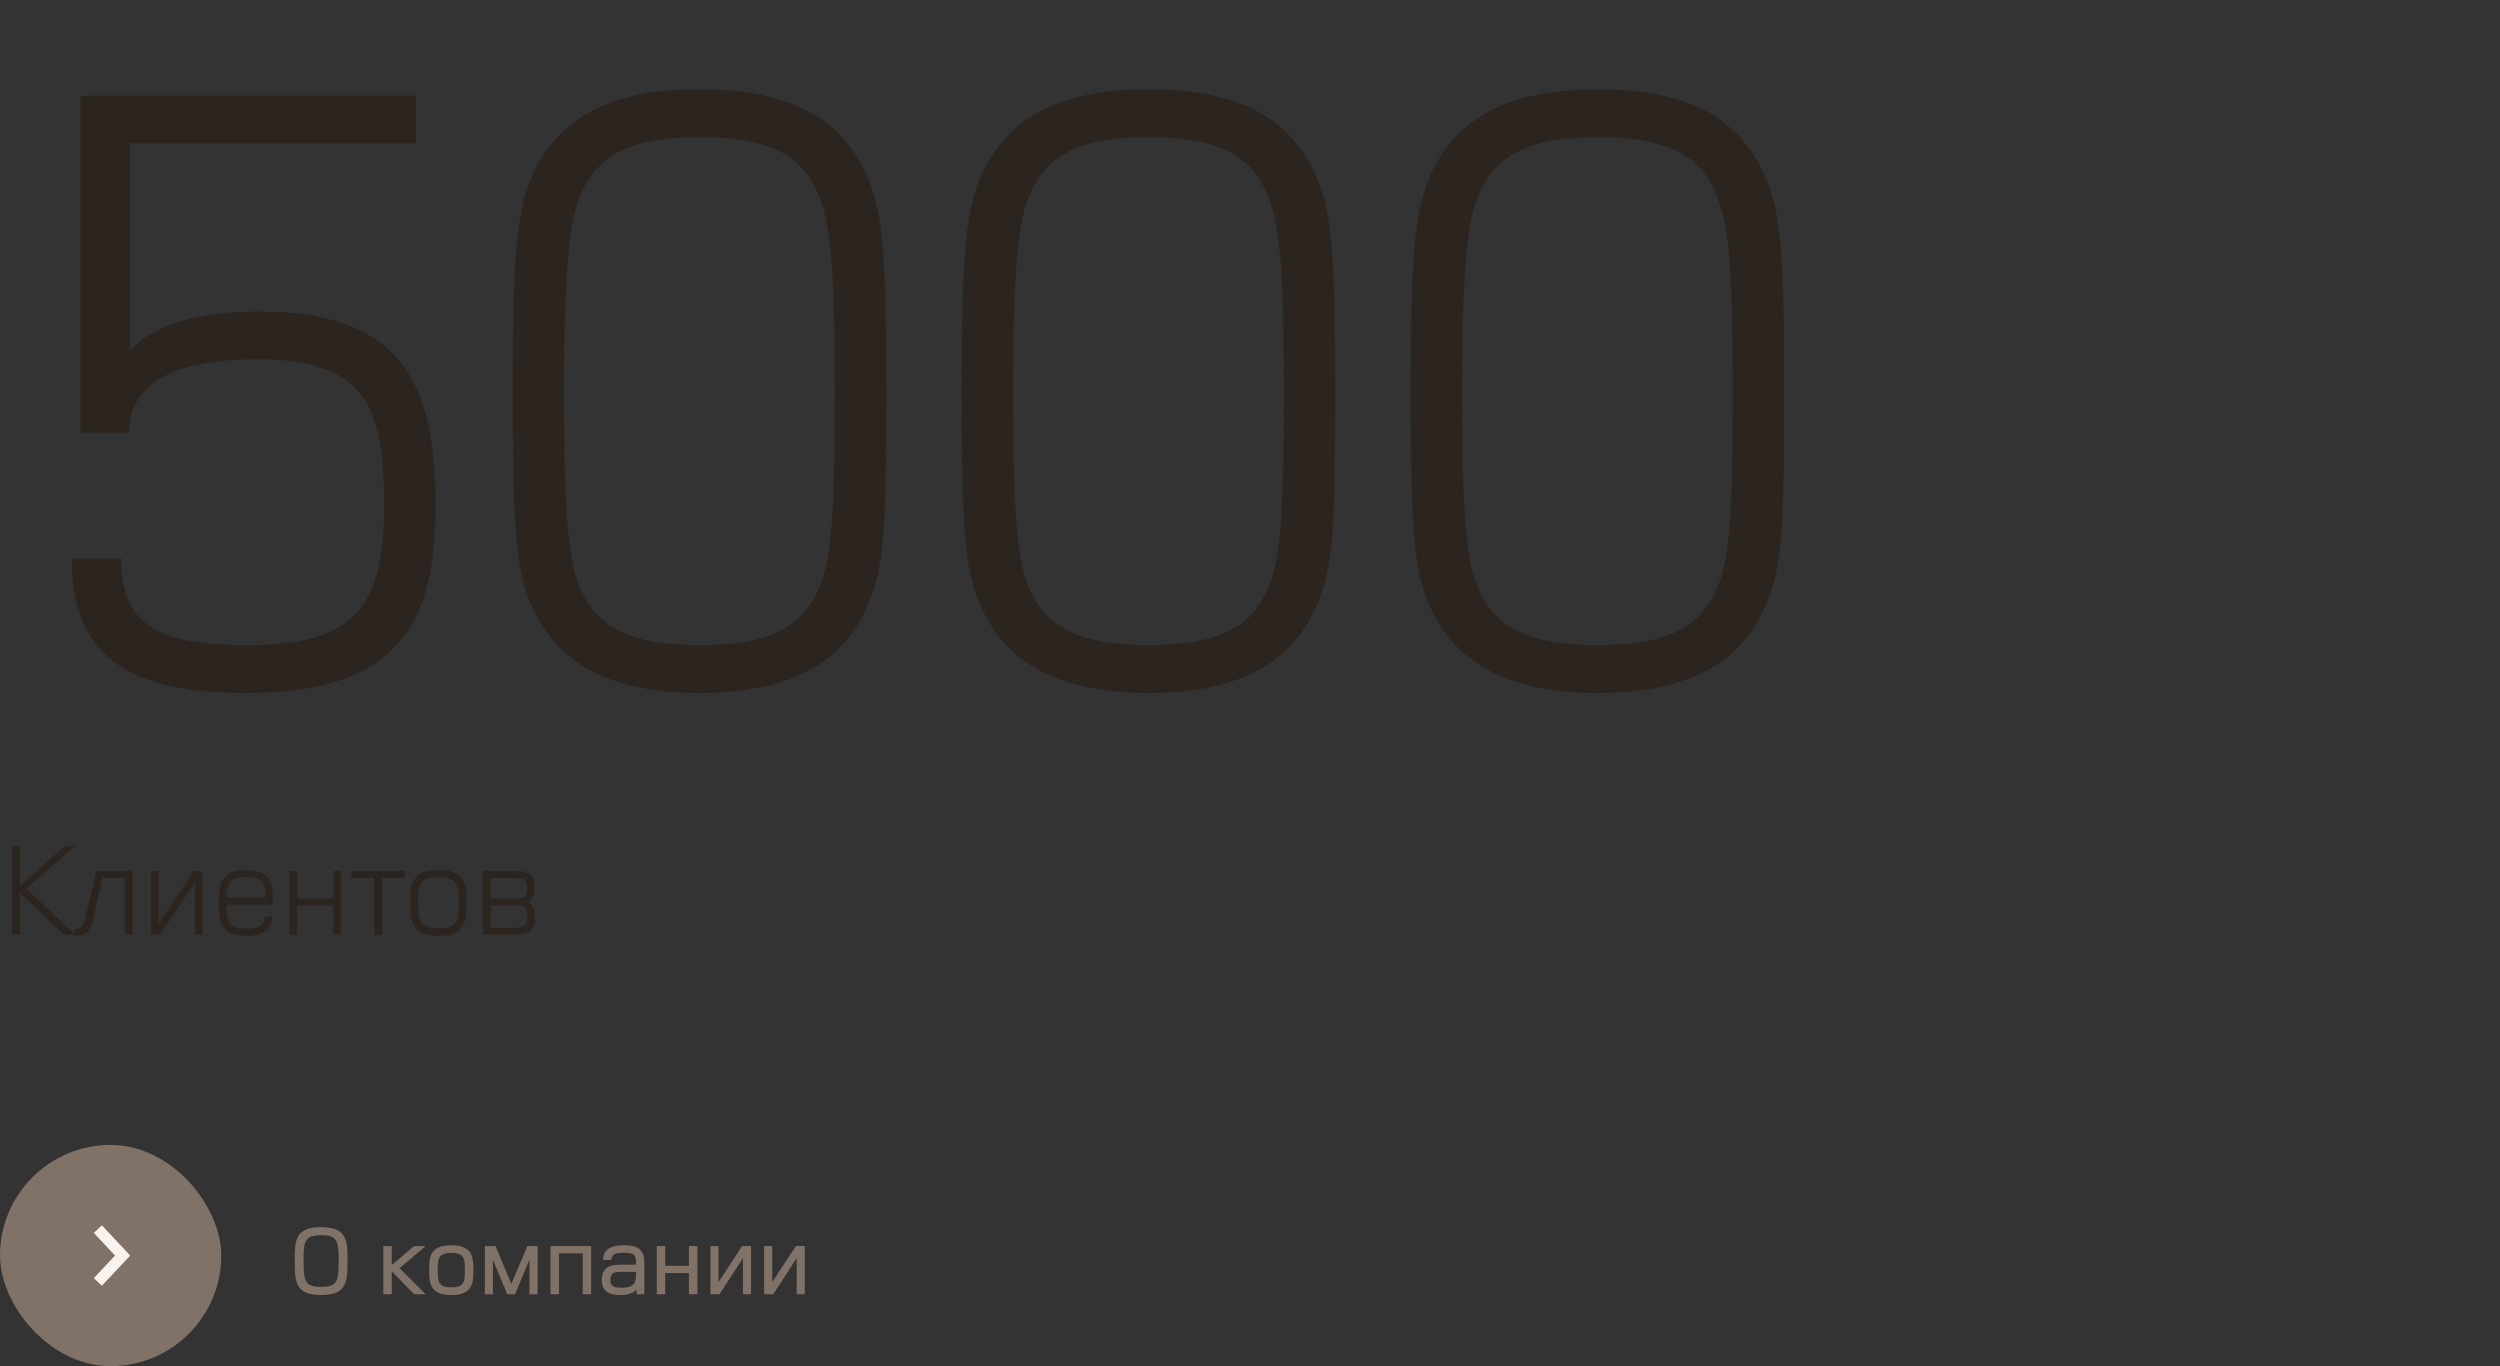 <?xml version="1.0" encoding="UTF-8"?> <svg xmlns="http://www.w3.org/2000/svg" width="452" height="247" viewBox="0 0 452 247" fill="none"><rect x="0" y="0" width="452" height="247" fill="#333333" stroke="none"/> <path d="M78.72 91.2C78.72 69.12 72.48 56.32 46.88 56.32C36.8 56.32 27.68 58.56 23.52 63.36V25.92H75.2V17.28H14.56V78.24H23.36C23.36 69.28 31.36 64.96 46.56 64.96C67.04 64.96 69.44 74.56 69.44 91.84C69.44 110.88 63.04 116.64 44.48 116.64C28 116.64 21.92 112.64 21.92 100.96H12.96C12.96 119.68 24.64 125.28 44.48 125.28C56.48 125.28 65.12 123.04 70.88 117.44C76.64 111.84 78.72 103.84 78.72 91.2ZM160.221 70.72C160.221 44.64 159.581 37.44 156.221 30.72C151.261 20.48 141.501 16.16 126.461 16.16C111.581 16.16 101.821 20.48 96.701 30.72C93.501 37.44 92.701 44.64 92.701 70.72C92.701 93.6 93.181 101.28 95.261 107.36C99.581 119.68 109.981 125.28 126.461 125.28C143.101 125.28 153.501 119.68 157.661 107.36C159.901 101.28 160.221 93.6 160.221 70.72ZM150.941 70.72C150.941 93.76 150.301 101.6 147.901 106.72C145.021 113.28 139.261 116.64 126.461 116.64C113.821 116.64 108.061 113.28 105.021 106.72C102.781 101.6 101.981 93.76 101.981 70.72C101.981 50.88 102.781 42.08 104.221 37.28C106.941 28.8 112.701 24.8 126.461 24.8C140.381 24.8 146.141 28.8 148.701 37.28C150.301 42.08 150.941 50.88 150.941 70.72ZM241.403 70.72C241.403 44.64 240.763 37.44 237.403 30.72C232.443 20.48 222.683 16.16 207.643 16.16C192.763 16.16 183.003 20.48 177.883 30.72C174.683 37.44 173.883 44.64 173.883 70.72C173.883 93.6 174.363 101.28 176.443 107.36C180.763 119.68 191.163 125.28 207.643 125.28C224.283 125.28 234.683 119.68 238.843 107.36C241.083 101.28 241.403 93.6 241.403 70.72ZM232.123 70.72C232.123 93.76 231.483 101.6 229.083 106.72C226.203 113.28 220.443 116.64 207.643 116.64C195.003 116.64 189.243 113.28 186.203 106.72C183.963 101.6 183.163 93.76 183.163 70.72C183.163 50.88 183.963 42.08 185.403 37.28C188.123 28.8 193.883 24.8 207.643 24.8C221.563 24.8 227.323 28.8 229.883 37.28C231.483 42.08 232.123 50.88 232.123 70.72ZM322.584 70.72C322.584 44.64 321.944 37.44 318.584 30.72C313.624 20.48 303.864 16.16 288.824 16.16C273.944 16.16 264.184 20.48 259.064 30.72C255.864 37.44 255.064 44.64 255.064 70.72C255.064 93.6 255.544 101.28 257.624 107.36C261.944 119.68 272.344 125.28 288.824 125.28C305.464 125.28 315.864 119.68 320.024 107.36C322.264 101.28 322.584 93.6 322.584 70.72ZM313.304 70.72C313.304 93.76 312.664 101.6 310.264 106.72C307.384 113.28 301.624 116.64 288.824 116.64C276.184 116.64 270.424 113.28 267.384 106.72C265.144 101.6 264.344 93.76 264.344 70.72C264.344 50.88 265.144 42.08 266.584 37.28C269.304 28.8 275.064 24.8 288.824 24.8C302.744 24.8 308.504 28.8 311.064 37.28C312.664 42.08 313.304 50.88 313.304 70.72Z" fill="#2B241F"></path> <path d="M13.584 169L4.776 160.672L13.56 152.992H11.664L3.624 160.144V152.992H2.208V169H3.624V161.416L11.544 169H13.584ZM23.957 169V157.48H17.405L15.389 166.192C15.125 167.344 14.741 167.92 13.469 167.92V169.192C15.533 169.192 16.325 168.328 16.757 166.456L18.533 158.728H22.565V169H23.957ZM36.615 169V157.48H35.031L28.647 167.008V157.48H27.303V169H28.911L35.271 159.52V169H36.615ZM49.357 163.576C49.357 159.736 49.141 157.288 44.461 157.288C40.189 157.288 39.541 159.496 39.541 163.288C39.541 167.008 40.117 169.192 44.533 169.192C46.957 169.192 49.189 168.52 49.189 165.736H47.893C47.893 167.656 46.117 167.896 44.557 167.896C41.317 167.896 40.933 166.48 40.933 163.576H49.357ZM48.013 162.304H40.957C40.957 159.736 41.773 158.56 44.461 158.56C47.245 158.56 48.013 159.52 48.013 162.304ZM61.624 169V157.48H60.232V162.448H53.704V157.48H52.312V169H53.704V163.696H60.232V169H61.624ZM73.237 158.728V157.48H63.517V158.728H67.669V169H69.061V158.728H73.237ZM84.371 163.24C84.371 160.744 84.131 159.448 83.267 158.56C82.403 157.672 81.179 157.288 79.283 157.288C77.387 157.288 76.139 157.648 75.275 158.56C74.411 159.448 74.171 160.744 74.171 163.24C74.171 165.736 74.411 167.032 75.275 167.92C76.139 168.832 77.387 169.192 79.283 169.192C81.179 169.192 82.403 168.808 83.267 167.92C84.131 167.032 84.371 165.736 84.371 163.24ZM82.979 163.192C82.979 166.144 82.859 167.848 79.283 167.848C75.707 167.848 75.563 166.168 75.563 163.192C75.563 160.216 75.707 158.608 79.283 158.608C82.763 158.608 82.979 160.096 82.979 163.192ZM96.749 165.688C96.749 164.488 96.437 163.48 95.405 163.024C96.245 162.664 96.629 161.728 96.629 160.48C96.629 158.92 96.149 158.128 95.285 157.768C94.685 157.528 94.133 157.48 92.189 157.48H87.317V169H92.309C93.917 169 95.117 169.024 95.981 168.184C96.581 167.584 96.749 166.576 96.749 165.688ZM95.261 160.6C95.261 161.392 95.093 161.824 94.829 162.088C94.421 162.496 92.981 162.448 92.189 162.448H88.709V158.728H92.669C93.437 158.728 94.421 158.728 94.829 159.112C95.093 159.352 95.261 159.808 95.261 160.6ZM95.357 165.736C95.357 166.864 95.069 167.32 94.589 167.536C94.013 167.8 92.813 167.752 92.165 167.752H88.709V163.696H92.165C93.845 163.696 94.421 163.672 94.949 164.176C95.237 164.464 95.357 165.016 95.357 165.736Z" fill="#2B241F"></path> <path d="M62.836 227.97C62.836 224.352 62.818 221.868 58.048 221.868C53.278 221.868 53.296 224.388 53.296 227.988C53.296 231.588 53.296 234.144 58.066 234.144C62.728 234.144 62.836 231.714 62.836 227.97ZM61.234 227.988C61.234 230.292 61.108 231.12 60.712 231.732C60.28 232.398 59.542 232.668 58.066 232.668C56.572 232.668 55.816 232.398 55.402 231.732C55.006 231.12 54.88 230.31 54.88 228.006C54.88 225.702 54.988 224.892 55.384 224.28C55.798 223.614 56.554 223.326 58.048 223.326C59.542 223.326 60.28 223.596 60.712 224.262C61.108 224.874 61.234 225.684 61.234 227.988ZM76.968 234L72.252 229.284L76.968 225.288H74.862L70.83 228.726V225.288H69.3V234H70.83V229.86L74.88 234H76.968ZM85.597 229.644C85.597 227.862 85.417 226.818 84.715 226.116C84.013 225.414 83.005 225.144 81.601 225.144C80.179 225.144 79.171 225.414 78.469 226.116C77.767 226.818 77.587 227.862 77.587 229.644C77.587 231.426 77.767 232.47 78.469 233.172C79.171 233.874 80.179 234.144 81.601 234.144C83.005 234.144 84.013 233.874 84.715 233.172C85.417 232.47 85.597 231.426 85.597 229.644ZM84.049 229.644C84.049 231.75 83.923 232.758 81.601 232.758C79.279 232.758 79.135 231.75 79.135 229.644C79.135 227.538 79.279 226.53 81.601 226.53C83.887 226.53 84.049 227.484 84.049 229.644ZM97.201 234V225.288H95.365L92.449 232.128L89.587 225.288H87.661V234H89.119V227.736L91.711 234H93.115L95.725 227.736V234H97.201ZM106.884 234V225.288H99.54V234H101.07V226.602H105.354V234H106.884ZM116.493 234V228.654C116.493 227.214 116.583 225.144 112.911 225.144C110.769 225.144 109.059 225.648 109.059 227.79H110.535C110.535 226.548 111.777 226.494 112.785 226.494C115.017 226.494 114.981 227.178 114.981 228.654H112.407C110.517 228.654 108.807 228.96 108.807 231.426C108.807 233.424 110.031 234.144 112.191 234.144C113.541 234.144 114.567 233.766 115.089 233.154V234H116.493ZM114.999 229.95C114.999 231.876 114.801 232.83 112.335 232.83C110.805 232.83 110.355 232.38 110.355 231.408C110.355 230.166 110.985 229.95 112.335 229.95H114.999ZM126.088 234V225.288H124.558V228.852H120.274V225.288H118.744V234H120.274V230.166H124.558V234H126.088ZM135.787 234V225.288H134.167L129.901 231.822V225.288H128.443V234H130.081L134.329 227.466V234H135.787ZM145.504 234V225.288H143.884L139.618 231.822V225.288H138.16V234H139.798L144.046 227.466V234H145.504Z" fill="#807267"></path> <rect y="207" width="40" height="40" rx="20" fill="#807267"></rect> <path d="M18.375 222.954L22.169 227L18.375 231.047" stroke="#F8F3EF" stroke-width="2" stroke-miterlimit="10" stroke-linecap="square"></path> </svg> 